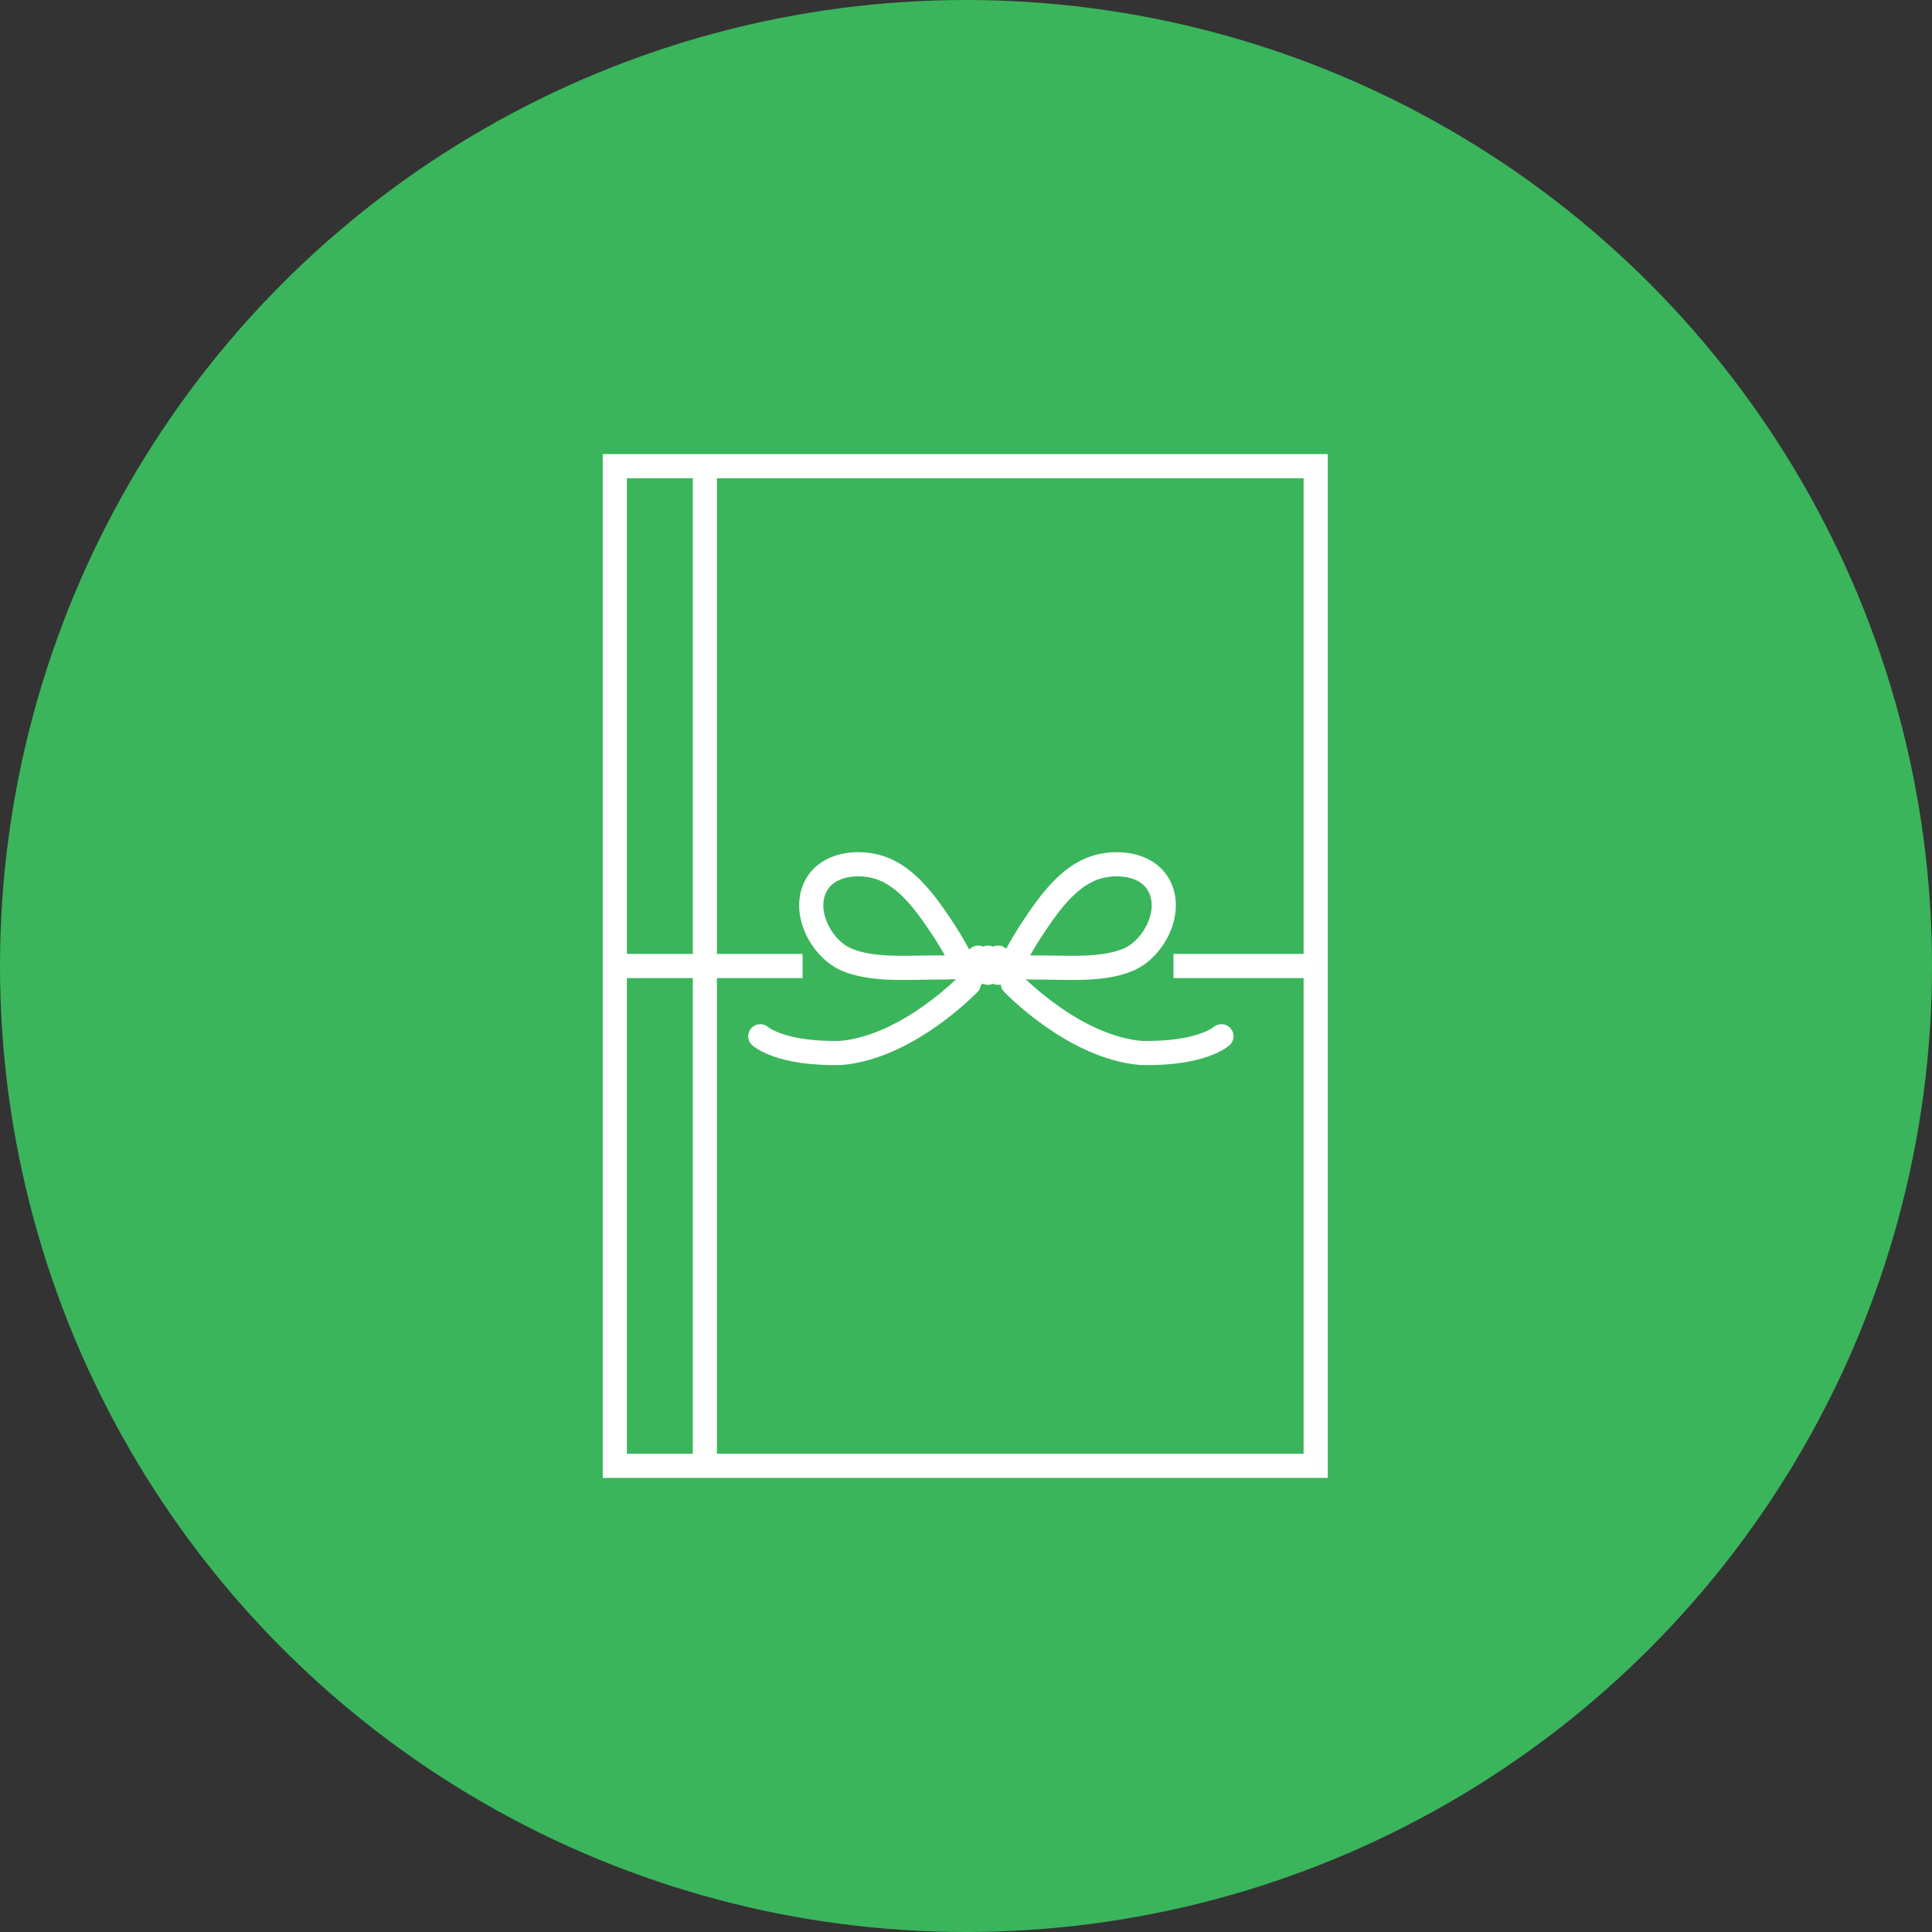 <?xml version="1.0" encoding="UTF-8"?> <svg xmlns="http://www.w3.org/2000/svg" width="160" height="160" viewBox="0 0 160 160"><rect x="0" y="0" width="160" height="160" fill="#333333" stroke="none"/><g id="environment_img29" transform="translate(-950 -4098)"><circle id="楕円形_101" data-name="楕円形 101" cx="80" cy="80" r="80" transform="translate(950 4098)" fill="#3ab55c"></circle><g id="environment_img29-2" data-name="environment_img29" transform="translate(975 4123)"><rect id="長方形_2349-2" data-name="長方形 2349-2" width="110" height="110" fill="none"></rect><g id="グループ_1746" data-name="グループ 1746" transform="translate(25.916 13.413)"><rect id="長方形_2906" data-name="長方形 2906" width="58.043" height="82.787" transform="translate(0 0.193)" fill="none" stroke="#fff" stroke-miterlimit="10" stroke-width="2"></rect><line id="線_127" data-name="線 127" y1="83.174" transform="translate(7.457)" fill="none" stroke="#fff" stroke-miterlimit="10" stroke-width="2"></line><line id="線_128" data-name="線 128" x1="15.55" transform="translate(0 41.587)" fill="none" stroke="#fff" stroke-miterlimit="10" stroke-width="2"></line><line id="線_129" data-name="線 129" x1="11.903" transform="translate(46.266 41.587)" fill="none" stroke="#fff" stroke-miterlimit="10" stroke-width="2"></line><g id="グループ_1745" data-name="グループ 1745" transform="translate(12.05 33.162)"><path id="パス_31962" data-name="パス 31962" d="M864.17,1022.723a29.144,29.144,0,0,1,1.995-3.434c1.149-1.722,2.582-3.708,4.528-4.584,1.749-.788,4.544-.68,5.669,1.125,1.311,2.1-.157,5.135-2.176,6.184a3.983,3.983,0,0,1-.394.179c-2.018.792-4.622.614-6.75.6C866.084,1022.791,865.126,1022.773,864.17,1022.723Z" transform="translate(-843.449 -1014.239)" fill="none" stroke="#fff" stroke-linecap="round" stroke-linejoin="round" stroke-width="2"></path><path id="パス_31963" data-name="パス 31963" d="M860.358,1022.723a29,29,0,0,0-1.995-3.434c-1.149-1.722-2.582-3.708-4.528-4.584-1.749-.788-4.544-.68-5.668,1.125-1.312,2.1.156,5.135,2.175,6.184a3.984,3.984,0,0,0,.394.179c2.018.792,4.623.614,6.751.6C858.444,1022.791,859.4,1022.773,860.358,1022.723Z" transform="translate(-843.449 -1014.239)" fill="none" stroke="#fff" stroke-linecap="round" stroke-linejoin="round" stroke-width="2"></path><line id="線_130" data-name="線 130" y2="1.25" transform="translate(18.043 7.733)" fill="none" stroke="#fff" stroke-linecap="round" stroke-linejoin="round" stroke-width="2"></line><line id="線_131" data-name="線 131" y2="1.25" transform="translate(18.863 7.733)" fill="none" stroke="#fff" stroke-linecap="round" stroke-linejoin="round" stroke-width="2"></line><line id="線_132" data-name="線 132" y2="1.25" transform="translate(19.684 7.733)" fill="none" stroke="#fff" stroke-linecap="round" stroke-linejoin="round" stroke-width="2"></line><path id="パス_31964" data-name="パス 31964" d="M860.728,1024.106s-5.011,5.27-10.6,5.759c-5.039.116-6.681-1.382-6.681-1.382" transform="translate(-843.449 -1014.239)" fill="none" stroke="#fff" stroke-linecap="round" stroke-linejoin="round" stroke-width="2"></path><path id="パス_31965" data-name="パス 31965" d="M864.357,1024.106s5.011,5.27,10.6,5.759c5.04.116,6.681-1.382,6.681-1.382" transform="translate(-843.449 -1014.239)" fill="none" stroke="#fff" stroke-linecap="round" stroke-linejoin="round" stroke-width="2"></path></g></g></g></g></svg> 